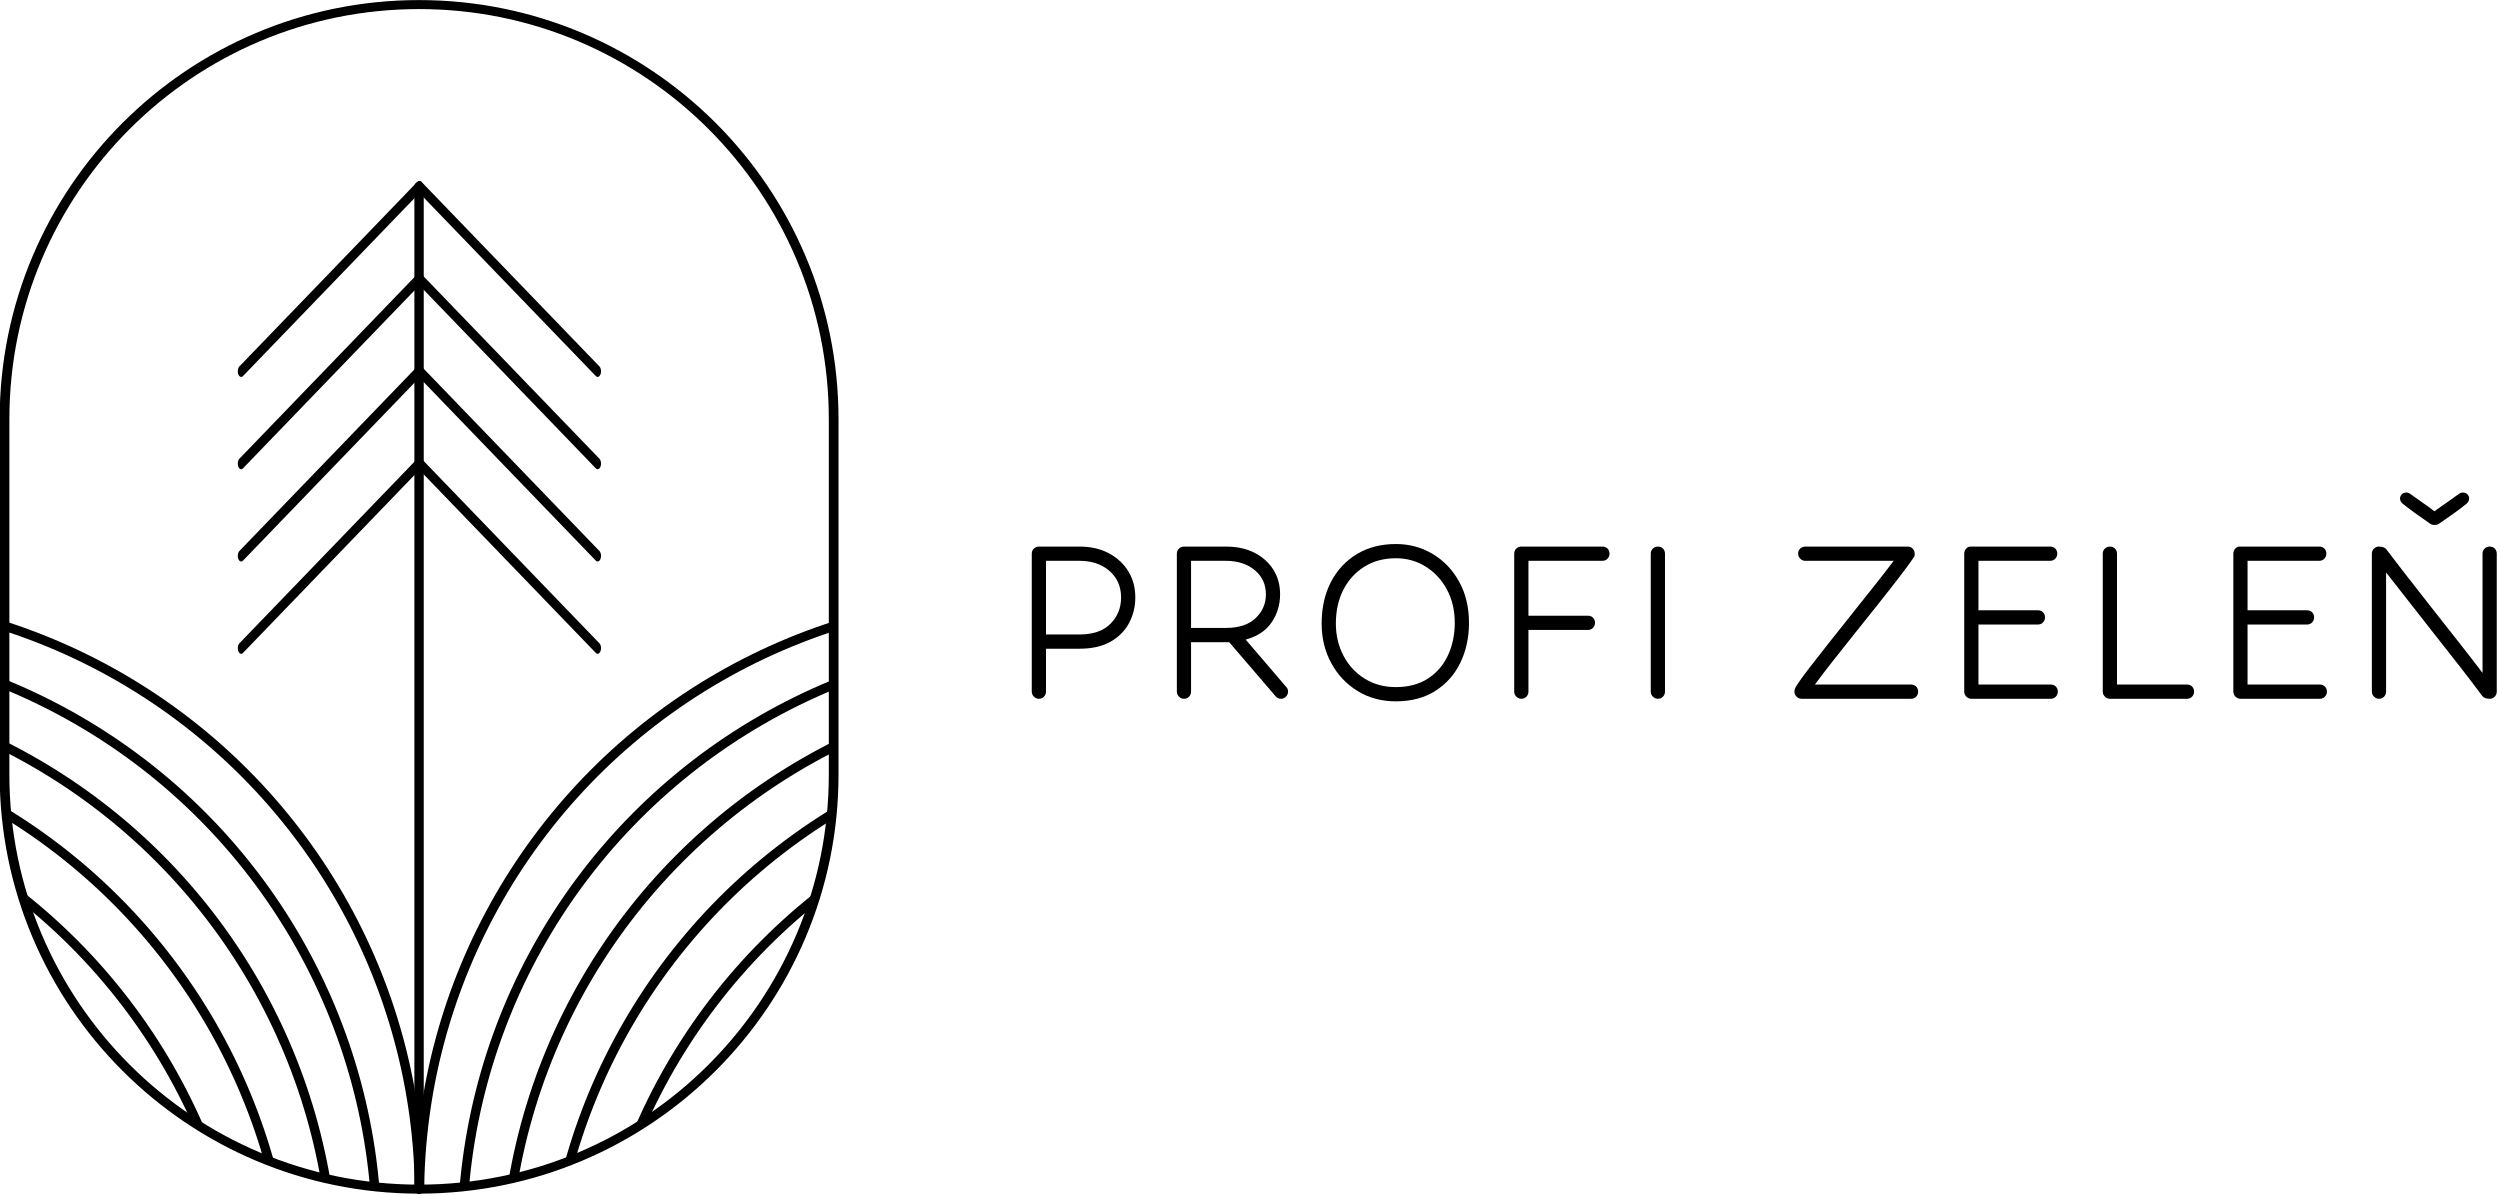<?xml version="1.0" encoding="UTF-8" standalone="no"?>
<svg xmlns="http://www.w3.org/2000/svg" xmlns:xlink="http://www.w3.org/1999/xlink" xmlns:serif="http://www.serif.com/" width="100%" height="100%" viewBox="0 0 1112 532" version="1.1" xml:space="preserve" style="fill-rule:evenodd;clip-rule:evenodd;stroke-linecap:round;stroke-linejoin:round;stroke-miterlimit:1.5;">
    <g transform="matrix(1,0,0,1,-2514.56,-4599.98)">
        <g transform="matrix(1.883,0,0,1.618,2058.62,4056.54)">
            <g transform="matrix(1,0,0,1,-159.132,109.532)">
                <g transform="matrix(0.423,0,0,0.824,101.767,-92.486)">
                    <path d="M942.104,449.192L842.724,510.781" style="fill:none;stroke:black;stroke-width:3.79px;"></path>
                </g>
                <g transform="matrix(0.423,0,0,0.824,101.767,-67.114)">
                    <path d="M942.104,449.192L842.724,510.781" style="fill:none;stroke:black;stroke-width:3.79px;"></path>
                </g>
                <g transform="matrix(0.423,0,0,0.824,101.767,-41.742)">
                    <path d="M942.104,449.192L842.724,510.781" style="fill:none;stroke:black;stroke-width:3.79px;"></path>
                </g>
                <g transform="matrix(0.423,0,0,0.824,101.767,-16.37)">
                    <path d="M942.104,449.192L842.724,510.781" style="fill:none;stroke:black;stroke-width:3.79px;"></path>
                </g>
                <g transform="matrix(-0.423,0,0,0.824,898.909,-92.486)">
                    <path d="M942.104,449.192L842.724,510.781" style="fill:none;stroke:black;stroke-width:3.79px;"></path>
                </g>
                <g transform="matrix(-0.423,0,0,0.824,898.909,-67.114)">
                    <path d="M942.104,449.192L842.724,510.781" style="fill:none;stroke:black;stroke-width:3.79px;"></path>
                </g>
                <g transform="matrix(-0.423,0,0,0.824,898.909,-41.742)">
                    <path d="M942.104,449.192L842.724,510.781" style="fill:none;stroke:black;stroke-width:3.79px;"></path>
                </g>
                <g transform="matrix(-0.423,0,0,0.824,898.909,-16.37)">
                    <path d="M942.104,449.192L842.724,510.781" style="fill:none;stroke:black;stroke-width:3.79px;"></path>
                </g>
                <g transform="matrix(0.478,0,0,0.516,261.894,133.099)">
                    <path d="M703.557,404.018C703.557,282.11 611.756,183.136 498.682,183.136C385.609,183.136 293.808,282.11 293.808,404.018L293.808,593.347C293.808,715.255 385.609,814.229 498.682,814.229C611.756,814.229 703.557,715.255 703.557,593.347L703.557,404.018Z" style="fill:none;stroke:black;stroke-width:4.8px;"></path>
                </g>
                <g transform="matrix(0.531,0,0,0.618,4.54747e-13,0)">
                    <path d="M942.104,895.303L942.104,449.192" style="fill:none;stroke:black;stroke-width:4.17px;"></path>
                </g>
                <g transform="matrix(0.478,0,0,0.516,261.894,133.099)">
                    <path d="M703.557,404.018C703.557,282.11 611.756,183.136 498.682,183.136C385.609,183.136 293.808,282.11 293.808,404.018L293.808,593.347C293.808,715.255 385.609,814.229 498.682,814.229C611.756,814.229 703.557,715.255 703.557,593.347L703.557,404.018Z" style="fill:none;"></path>
                    <clipPath id="_clip1">
                        <path d="M703.557,404.018C703.557,282.11 611.756,183.136 498.682,183.136C385.609,183.136 293.808,282.11 293.808,404.018L293.808,593.347C293.808,715.255 385.609,814.229 498.682,814.229C611.756,814.229 703.557,715.255 703.557,593.347L703.557,404.018Z"></path>
                    </clipPath>
                    <g clip-path="url(#_clip1)">
                        <g transform="matrix(-1.283,0,0,1.352,1054.44,-23.547)">
                            <g transform="matrix(0.866,0,0,0.886,0,0)">
                                <circle cx="766.294" cy="702.394" r="266.294" style="fill:none;stroke:black;stroke-width:4.17px;"></circle>
                            </g>
                            <g transform="matrix(0.866,0,0,0.886,16.431,16.803)">
                                <circle cx="766.294" cy="702.394" r="266.294" style="fill:none;stroke:black;stroke-width:4.17px;"></circle>
                            </g>
                            <g transform="matrix(0.866,0,0,0.886,32.861,33.605)">
                                <circle cx="766.294" cy="702.394" r="266.294" style="fill:none;stroke:black;stroke-width:4.17px;"></circle>
                            </g>
                            <g transform="matrix(0.866,0,0,0.886,49.292,50.408)">
                                <circle cx="766.294" cy="702.394" r="266.294" style="fill:none;stroke:black;stroke-width:4.17px;"></circle>
                            </g>
                            <g transform="matrix(0.866,0,0,0.886,65.722,67.21)">
                                <circle cx="766.294" cy="702.394" r="266.294" style="fill:none;stroke:black;stroke-width:4.17px;"></circle>
                            </g>
                        </g>
                        <g transform="matrix(1.283,0,0,1.352,-56.675,-23.547)">
                            <g transform="matrix(0.866,0,0,0.886,0,0)">
                                <circle cx="766.294" cy="702.394" r="266.294" style="fill:none;stroke:black;stroke-width:4.17px;"></circle>
                            </g>
                            <g transform="matrix(0.866,0,0,0.886,16.431,16.803)">
                                <circle cx="766.294" cy="702.394" r="266.294" style="fill:none;stroke:black;stroke-width:4.17px;"></circle>
                            </g>
                            <g transform="matrix(0.866,0,0,0.886,32.861,33.605)">
                                <circle cx="766.294" cy="702.394" r="266.294" style="fill:none;stroke:black;stroke-width:4.17px;"></circle>
                            </g>
                            <g transform="matrix(0.866,0,0,0.886,49.292,50.408)">
                                <circle cx="766.294" cy="702.394" r="266.294" style="fill:none;stroke:black;stroke-width:4.17px;"></circle>
                            </g>
                            <g transform="matrix(0.866,0,0,0.886,65.722,67.21)">
                                <circle cx="766.294" cy="702.394" r="266.294" style="fill:none;stroke:black;stroke-width:4.17px;"></circle>
                            </g>
                        </g>
                    </g>
                </g>
            </g>
        </g>
        <g transform="matrix(1.883,0,0,1.618,2058.62,4056.54)">
            <g transform="matrix(0.531,0,0,0.618,-804.318,-180.265)">
                <path d="M2432.87,1146.01C2432.03,1146.01 2431.29,1145.69 2430.66,1145.06C2430.03,1144.43 2429.71,1143.69 2429.71,1142.85L2429.71,1081.47C2429.71,1080.55 2430.03,1079.79 2430.66,1079.19C2431.29,1078.6 2432.03,1078.31 2432.87,1078.31L2450.97,1078.31C2455.95,1078.31 2460.29,1079.3 2464,1081.28C2467.71,1083.27 2470.6,1085.94 2472.67,1089.32C2474.74,1092.69 2475.77,1096.57 2475.77,1100.96C2475.77,1105.01 2474.86,1108.76 2473.05,1112.22C2471.24,1115.68 2468.49,1118.47 2464.83,1120.58C2461.16,1122.68 2456.54,1123.74 2450.97,1123.74L2436.04,1123.74L2436.04,1142.85C2436.04,1143.69 2435.74,1144.43 2435.15,1145.06C2434.56,1145.69 2433.8,1146.01 2432.87,1146.01ZM2436.04,1084.64L2436.04,1117.41L2450.97,1117.41C2456.96,1117.41 2461.53,1115.83 2464.7,1112.67C2467.86,1109.5 2469.44,1105.6 2469.44,1100.96C2469.44,1096.07 2467.71,1092.12 2464.26,1089.13C2460.8,1086.13 2456.37,1084.64 2450.97,1084.64L2436.04,1084.64Z" style="fill-rule:nonzero;"></path>
                <path d="M2540.56,1146.01C2539.63,1146.01 2538.83,1145.63 2538.16,1144.87L2517.53,1120.83L2500.57,1120.83L2500.57,1142.85C2500.57,1143.69 2500.28,1144.43 2499.69,1145.06C2499.1,1145.69 2498.34,1146.01 2497.41,1146.01C2496.57,1146.01 2495.83,1145.69 2495.2,1145.06C2494.56,1144.43 2494.25,1143.69 2494.25,1142.85L2494.25,1081.47C2494.25,1080.55 2494.56,1079.79 2495.2,1079.19C2495.83,1078.6 2496.57,1078.31 2497.41,1078.31L2516.01,1078.31C2520.99,1078.31 2525.27,1079.24 2528.86,1081.09C2532.44,1082.95 2535.23,1085.46 2537.21,1088.62C2539.19,1091.79 2540.18,1095.43 2540.18,1099.57C2540.18,1104.12 2538.94,1108.26 2536.45,1111.97C2533.96,1115.68 2530.1,1118.26 2524.87,1119.69L2542.97,1140.82C2543.47,1141.33 2543.73,1142 2543.73,1142.85C2543.73,1143.61 2543.43,1144.32 2542.84,1145C2542.25,1145.67 2541.49,1146.01 2540.56,1146.01ZM2500.57,1084.64L2500.57,1114.5L2516.01,1114.5C2521.83,1114.5 2526.26,1113.05 2529.3,1110.13C2532.34,1107.23 2533.86,1103.7 2533.86,1099.57C2533.86,1095.1 2532.19,1091.49 2528.86,1088.75C2525.52,1086.01 2521.24,1084.64 2516.01,1084.64L2500.57,1084.64Z" style="fill-rule:nonzero;"></path>
                <path d="M2591.69,1077.17C2597.68,1077.17 2603.14,1078.65 2608.07,1081.6C2613.01,1084.55 2616.93,1088.66 2619.84,1093.94C2622.75,1099.21 2624.21,1105.31 2624.21,1112.22C2624.21,1118.8 2622.92,1124.73 2620.35,1130C2617.78,1135.28 2614.06,1139.45 2609.21,1142.53C2604.36,1145.61 2598.52,1147.15 2591.69,1147.15C2585.28,1147.15 2579.58,1145.61 2574.6,1142.53C2569.62,1139.45 2565.72,1135.3 2562.9,1130.07C2560.07,1124.84 2558.66,1119.01 2558.66,1112.6C2558.66,1105.52 2560.05,1099.32 2562.83,1094C2565.62,1088.69 2569.48,1084.55 2574.41,1081.6C2579.35,1078.65 2585.11,1077.17 2591.69,1077.17ZM2591.69,1083.5C2586.37,1083.5 2581.71,1084.74 2577.7,1087.23C2573.7,1089.72 2570.57,1093.14 2568.34,1097.48C2566.1,1101.83 2564.99,1106.87 2564.99,1112.6C2564.99,1117.75 2566.1,1122.47 2568.34,1126.78C2570.57,1131.08 2573.72,1134.5 2577.77,1137.03C2581.82,1139.56 2586.46,1140.82 2591.69,1140.82C2597.25,1140.82 2602,1139.56 2605.92,1137.03C2609.85,1134.5 2612.82,1131.06 2614.84,1126.71C2616.87,1122.37 2617.88,1117.54 2617.88,1112.22C2617.88,1106.65 2616.72,1101.72 2614.4,1097.42C2612.08,1093.12 2608.94,1089.72 2604.97,1087.23C2601.01,1084.74 2596.58,1083.5 2591.69,1083.5Z" style="fill-rule:nonzero;"></path>
                <path d="M2647.49,1146.01C2646.65,1146.01 2645.91,1145.69 2645.28,1145.06C2644.64,1144.43 2644.33,1143.69 2644.33,1142.85L2644.33,1081.47C2644.33,1080.55 2644.64,1079.79 2645.28,1079.19C2645.91,1078.6 2646.65,1078.31 2647.49,1078.31L2683.56,1078.31C2684.49,1078.31 2685.24,1078.6 2685.84,1079.19C2686.43,1079.79 2686.72,1080.55 2686.72,1081.47C2686.72,1082.32 2686.43,1083.05 2685.84,1083.69C2685.24,1084.32 2684.49,1084.64 2683.56,1084.64L2650.66,1084.64L2650.66,1109.06L2677.1,1109.06C2678.03,1109.06 2678.79,1109.36 2679.38,1109.94C2679.97,1110.54 2680.27,1111.3 2680.27,1112.22C2680.27,1113.07 2679.97,1113.81 2679.38,1114.44C2678.79,1115.07 2678.03,1115.39 2677.1,1115.39L2650.66,1115.39L2650.66,1142.85C2650.66,1143.69 2650.36,1144.43 2649.77,1145.06C2649.18,1145.69 2648.42,1146.01 2647.49,1146.01Z" style="fill-rule:nonzero;"></path>
                <path d="M2711.4,1142.85C2711.4,1143.69 2711.1,1144.43 2710.51,1145.06C2709.92,1145.69 2709.16,1146.01 2708.23,1146.01C2707.39,1146.01 2706.65,1145.69 2706.02,1145.06C2705.39,1144.43 2705.07,1143.69 2705.07,1142.85L2705.07,1081.47C2705.07,1080.55 2705.39,1079.79 2706.02,1079.19C2706.65,1078.6 2707.39,1078.31 2708.23,1078.31C2709.16,1078.31 2709.92,1078.6 2710.51,1079.19C2711.1,1079.79 2711.4,1080.55 2711.4,1081.47L2711.4,1142.85Z" style="fill-rule:nonzero;"></path>
                <path d="M2772.14,1146.01C2771.3,1146.01 2770.56,1145.69 2769.93,1145.06C2769.29,1144.43 2768.98,1143.69 2768.98,1142.85C2768.98,1142.26 2769.1,1141.71 2769.36,1141.2C2769.61,1140.7 2769.82,1140.32 2769.99,1140.06C2771.17,1138.21 2773.05,1135.61 2775.62,1132.28C2778.19,1128.95 2781.14,1125.17 2784.48,1120.95C2787.81,1116.74 2791.25,1112.41 2794.79,1107.98C2798.33,1103.56 2801.71,1099.32 2804.91,1095.27C2808.12,1091.22 2810.86,1087.67 2813.14,1084.64L2773.78,1084.64C2772.94,1084.64 2772.2,1084.32 2771.57,1083.69C2770.94,1083.05 2770.62,1082.32 2770.62,1081.47C2770.62,1080.55 2770.94,1079.79 2771.57,1079.19C2772.2,1078.6 2772.94,1078.31 2773.78,1078.31L2819.47,1078.31C2820.31,1078.31 2821.03,1078.62 2821.62,1079.26C2822.21,1079.89 2822.5,1080.67 2822.5,1081.6C2822.5,1082.27 2822.34,1082.82 2822,1083.24C2820.56,1085.35 2818.45,1088.22 2815.67,1091.85C2812.89,1095.48 2809.77,1099.46 2806.31,1103.81C2802.85,1108.15 2799.35,1112.54 2795.8,1116.97C2792.26,1121.4 2788.93,1125.6 2785.81,1129.56C2782.68,1133.53 2780.11,1136.9 2778.09,1139.68L2820.86,1139.68C2821.79,1139.68 2822.55,1139.98 2823.14,1140.57C2823.73,1141.16 2824.02,1141.92 2824.02,1142.85C2824.02,1143.69 2823.73,1144.43 2823.14,1145.06C2822.55,1145.69 2821.79,1146.01 2820.86,1146.01L2772.14,1146.01Z" style="fill-rule:nonzero;"></path>
                <path d="M2847.69,1146.01C2846.84,1146.01 2846.11,1145.69 2845.47,1145.06C2844.84,1144.43 2844.52,1143.69 2844.52,1142.85L2844.52,1081.47C2844.52,1080.63 2844.8,1079.89 2845.35,1079.26C2845.89,1078.62 2846.55,1078.31 2847.31,1078.31L2882.74,1078.31C2883.67,1078.31 2884.43,1078.6 2885.02,1079.19C2885.61,1079.79 2885.9,1080.55 2885.9,1081.47C2885.9,1082.32 2885.61,1083.05 2885.02,1083.69C2884.43,1084.32 2883.67,1084.64 2882.74,1084.64L2850.85,1084.64L2850.85,1106.65L2877.3,1106.65C2878.23,1106.65 2878.99,1106.95 2879.58,1107.54C2880.17,1108.13 2880.46,1108.89 2880.46,1109.82C2880.46,1110.66 2880.17,1111.4 2879.58,1112.03C2878.99,1112.67 2878.23,1112.98 2877.3,1112.98L2850.85,1112.98L2850.85,1139.68L2882.99,1139.68C2883.92,1139.68 2884.68,1139.98 2885.27,1140.57C2885.86,1141.16 2886.16,1141.92 2886.16,1142.85C2886.16,1143.69 2885.86,1144.43 2885.27,1145.06C2884.68,1145.69 2883.92,1146.01 2882.99,1146.01L2847.69,1146.01Z" style="fill-rule:nonzero;"></path>
                <path d="M2909.31,1146.01C2908.47,1146.01 2907.73,1145.69 2907.1,1145.06C2906.47,1144.43 2906.15,1143.69 2906.15,1142.85L2906.15,1081.47C2906.15,1080.55 2906.47,1079.79 2907.1,1079.19C2907.73,1078.6 2908.47,1078.31 2909.31,1078.31C2910.24,1078.31 2911,1078.6 2911.59,1079.19C2912.18,1079.79 2912.48,1080.55 2912.48,1081.47L2912.48,1139.68L2943.61,1139.68C2944.54,1139.68 2945.3,1139.98 2945.89,1140.57C2946.48,1141.16 2946.77,1141.92 2946.77,1142.85C2946.77,1143.69 2946.48,1144.43 2945.89,1145.06C2945.3,1145.69 2944.54,1146.01 2943.61,1146.01L2909.31,1146.01Z" style="fill-rule:nonzero;"></path>
                <path d="M2967.4,1146.01C2966.55,1146.01 2965.82,1145.69 2965.18,1145.06C2964.55,1144.43 2964.24,1143.69 2964.24,1142.85L2964.24,1081.47C2964.24,1080.63 2964.51,1079.89 2965.06,1079.26C2965.61,1078.62 2966.26,1078.31 2967.02,1078.31L3002.45,1078.31C3003.38,1078.31 3004.14,1078.6 3004.73,1079.19C3005.32,1079.79 3005.62,1080.55 3005.62,1081.47C3005.62,1082.32 3005.32,1083.05 3004.73,1083.69C3004.14,1084.32 3003.38,1084.64 3002.45,1084.64L2970.56,1084.64L2970.56,1106.65L2997.01,1106.65C2997.94,1106.65 2998.7,1106.95 2999.29,1107.54C2999.88,1108.13 3000.17,1108.89 3000.17,1109.82C3000.17,1110.66 2999.88,1111.4 2999.29,1112.03C2998.7,1112.67 2997.94,1112.98 2997.01,1112.98L2970.56,1112.98L2970.56,1139.68L3002.7,1139.68C3003.63,1139.68 3004.39,1139.98 3004.98,1140.57C3005.57,1141.16 3005.87,1141.92 3005.87,1142.85C3005.87,1143.69 3005.57,1144.43 3004.98,1145.06C3004.39,1145.69 3003.63,1146.01 3002.7,1146.01L2967.4,1146.01Z" style="fill-rule:nonzero;"></path>
                <path d="M3074.96,1144.75C3072.09,1140.86 3068.78,1136.52 3065.03,1131.71C3061.27,1126.9 3057.41,1121.99 3053.45,1116.97C3049.48,1111.95 3045.67,1107.08 3042,1102.35C3038.33,1097.63 3035.06,1093.45 3032.19,1089.83L3032.19,1142.85C3032.19,1143.69 3031.89,1144.43 3031.3,1145.06C3030.71,1145.69 3029.95,1146.01 3029.03,1146.01C3028.18,1146.01 3027.44,1145.69 3026.81,1145.06C3026.18,1144.43 3025.86,1143.69 3025.86,1142.85L3025.86,1081.47C3025.86,1080.55 3026.18,1079.79 3026.81,1079.19C3027.44,1078.6 3028.14,1078.31 3028.9,1078.31C3030.59,1078.31 3031.73,1078.73 3032.32,1079.57C3034.43,1082.36 3037.17,1085.92 3040.54,1090.27C3043.92,1094.61 3047.61,1099.34 3051.61,1104.44C3055.62,1109.55 3059.67,1114.69 3063.76,1119.88C3067.85,1125.07 3071.63,1129.94 3075.09,1134.5L3075.09,1081.47C3075.09,1080.55 3075.41,1079.79 3076.04,1079.19C3076.67,1078.6 3077.41,1078.31 3078.25,1078.31C3079.18,1078.31 3079.94,1078.6 3080.53,1079.19C3081.12,1079.79 3081.42,1080.55 3081.42,1081.47L3081.42,1142.85C3081.42,1143.69 3081.12,1144.43 3080.53,1145.06C3079.94,1145.69 3079.22,1146.01 3078.38,1146.01C3076.69,1146.01 3075.55,1145.59 3074.96,1144.75ZM3053.95,1068.69L3053.7,1068.69C3052.94,1068.69 3052.27,1068.48 3051.68,1068.06C3049.48,1066.54 3047.33,1065.02 3045.22,1063.5C3043.12,1061.99 3041.22,1060.55 3039.53,1059.2C3038.77,1058.53 3038.39,1057.77 3038.39,1056.92C3038.39,1056.25 3038.64,1055.64 3039.15,1055.09C3039.66,1054.54 3040.33,1054.27 3041.17,1054.27C3041.43,1054.27 3041.72,1054.31 3042.06,1054.39C3042.4,1054.48 3042.82,1054.73 3043.33,1055.15C3044.68,1056.16 3046.28,1057.3 3048.13,1058.57C3049.99,1059.83 3051.85,1061.18 3053.7,1062.62C3055.64,1061.18 3057.54,1059.83 3059.4,1058.57C3061.25,1057.3 3062.86,1056.16 3064.21,1055.15C3064.71,1054.73 3065.13,1054.48 3065.47,1054.39C3065.81,1054.31 3066.1,1054.27 3066.36,1054.27C3067.2,1054.27 3067.88,1054.54 3068.38,1055.09C3068.89,1055.64 3069.14,1056.25 3069.14,1056.92C3069.14,1057.77 3068.76,1058.53 3068,1059.2C3066.4,1060.55 3064.52,1061.99 3062.37,1063.5C3060.22,1065.02 3058.05,1066.54 3055.85,1068.06C3055.26,1068.48 3054.63,1068.69 3053.95,1068.69Z" style="fill-rule:nonzero;"></path>
            </g>
        </g>
    </g>
</svg>
